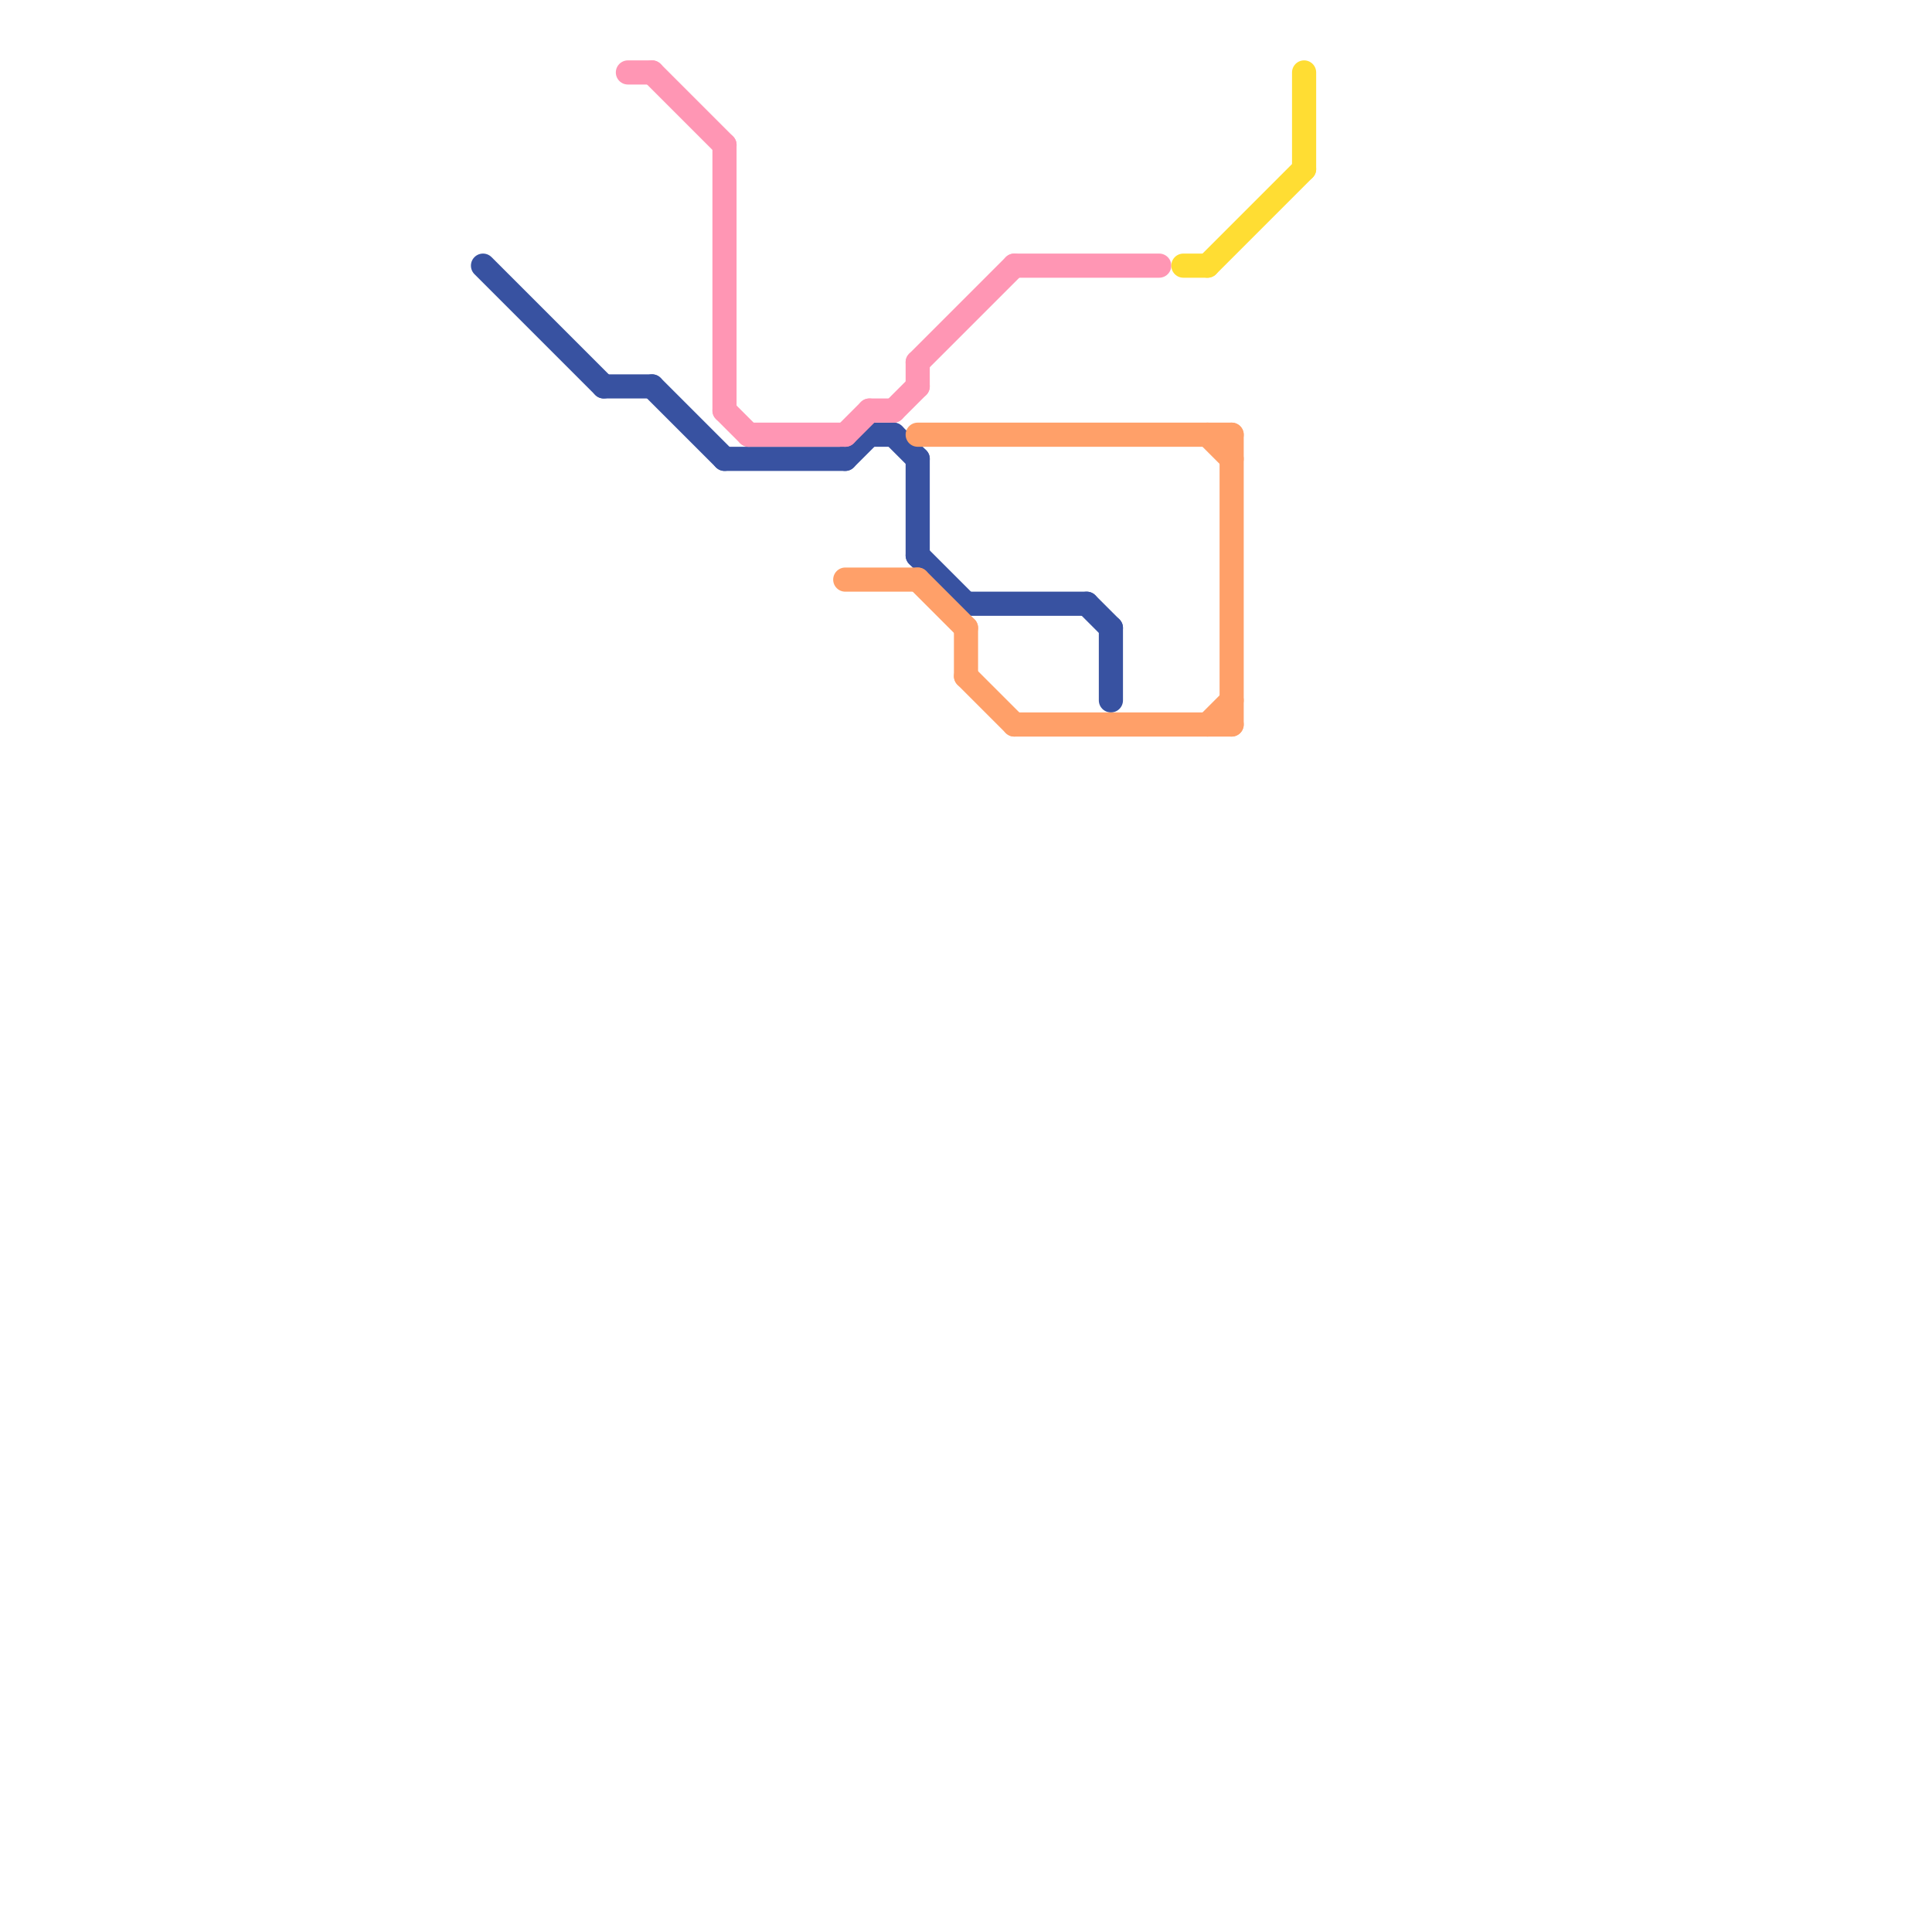 
<svg version="1.1" xmlns="http://www.w3.org/2000/svg" viewBox="0 0 80 80">
<style>text { font: 1px Helvetica; font-weight: 600; white-space: pre; dominant-baseline: central; } line { stroke-width: 1; fill: none; stroke-linecap: round; stroke-linejoin: round; } .c0 { stroke: #3852a1 } .c1 { stroke: #ff96b4 } .c2 { stroke: #ffa069 } .c3 { stroke: #ffdd33 }</style><defs><g id="wm-xf"><circle r="1.2" fill="#000"/><circle r="0.9" fill="#fff"/><circle r="0.6" fill="#000"/><circle r="0.3" fill="#fff"/></g><g id="wm"><circle r="0.6" fill="#000"/><circle r="0.3" fill="#fff"/></g></defs><line class="c0" x1="46" y1="26" x2="46" y2="29"/><line class="c0" x1="37" y1="18" x2="38" y2="19"/><line class="c0" x1="20" y1="11" x2="25" y2="16"/><line class="c0" x1="27" y1="16" x2="30" y2="19"/><line class="c0" x1="40" y1="25" x2="45" y2="25"/><line class="c0" x1="25" y1="16" x2="27" y2="16"/><line class="c0" x1="35" y1="19" x2="36" y2="18"/><line class="c0" x1="45" y1="25" x2="46" y2="26"/><line class="c0" x1="38" y1="19" x2="38" y2="23"/><line class="c0" x1="30" y1="19" x2="35" y2="19"/><line class="c0" x1="36" y1="18" x2="37" y2="18"/><line class="c0" x1="38" y1="23" x2="40" y2="25"/><line class="c1" x1="27" y1="3" x2="30" y2="6"/><line class="c1" x1="37" y1="17" x2="38" y2="16"/><line class="c1" x1="38" y1="15" x2="42" y2="11"/><line class="c1" x1="31" y1="18" x2="35" y2="18"/><line class="c1" x1="30" y1="6" x2="30" y2="17"/><line class="c1" x1="35" y1="18" x2="36" y2="17"/><line class="c1" x1="38" y1="15" x2="38" y2="16"/><line class="c1" x1="36" y1="17" x2="37" y2="17"/><line class="c1" x1="30" y1="17" x2="31" y2="18"/><line class="c1" x1="26" y1="3" x2="27" y2="3"/><line class="c1" x1="42" y1="11" x2="48" y2="11"/><line class="c2" x1="35" y1="24" x2="38" y2="24"/><line class="c2" x1="50" y1="30" x2="51" y2="29"/><line class="c2" x1="38" y1="18" x2="51" y2="18"/><line class="c2" x1="40" y1="26" x2="40" y2="28"/><line class="c2" x1="40" y1="28" x2="42" y2="30"/><line class="c2" x1="50" y1="18" x2="51" y2="19"/><line class="c2" x1="51" y1="18" x2="51" y2="30"/><line class="c2" x1="38" y1="24" x2="40" y2="26"/><line class="c2" x1="42" y1="30" x2="51" y2="30"/><line class="c3" x1="50" y1="11" x2="54" y2="7"/><line class="c3" x1="54" y1="3" x2="54" y2="7"/><line class="c3" x1="49" y1="11" x2="50" y2="11"/>
</svg>
